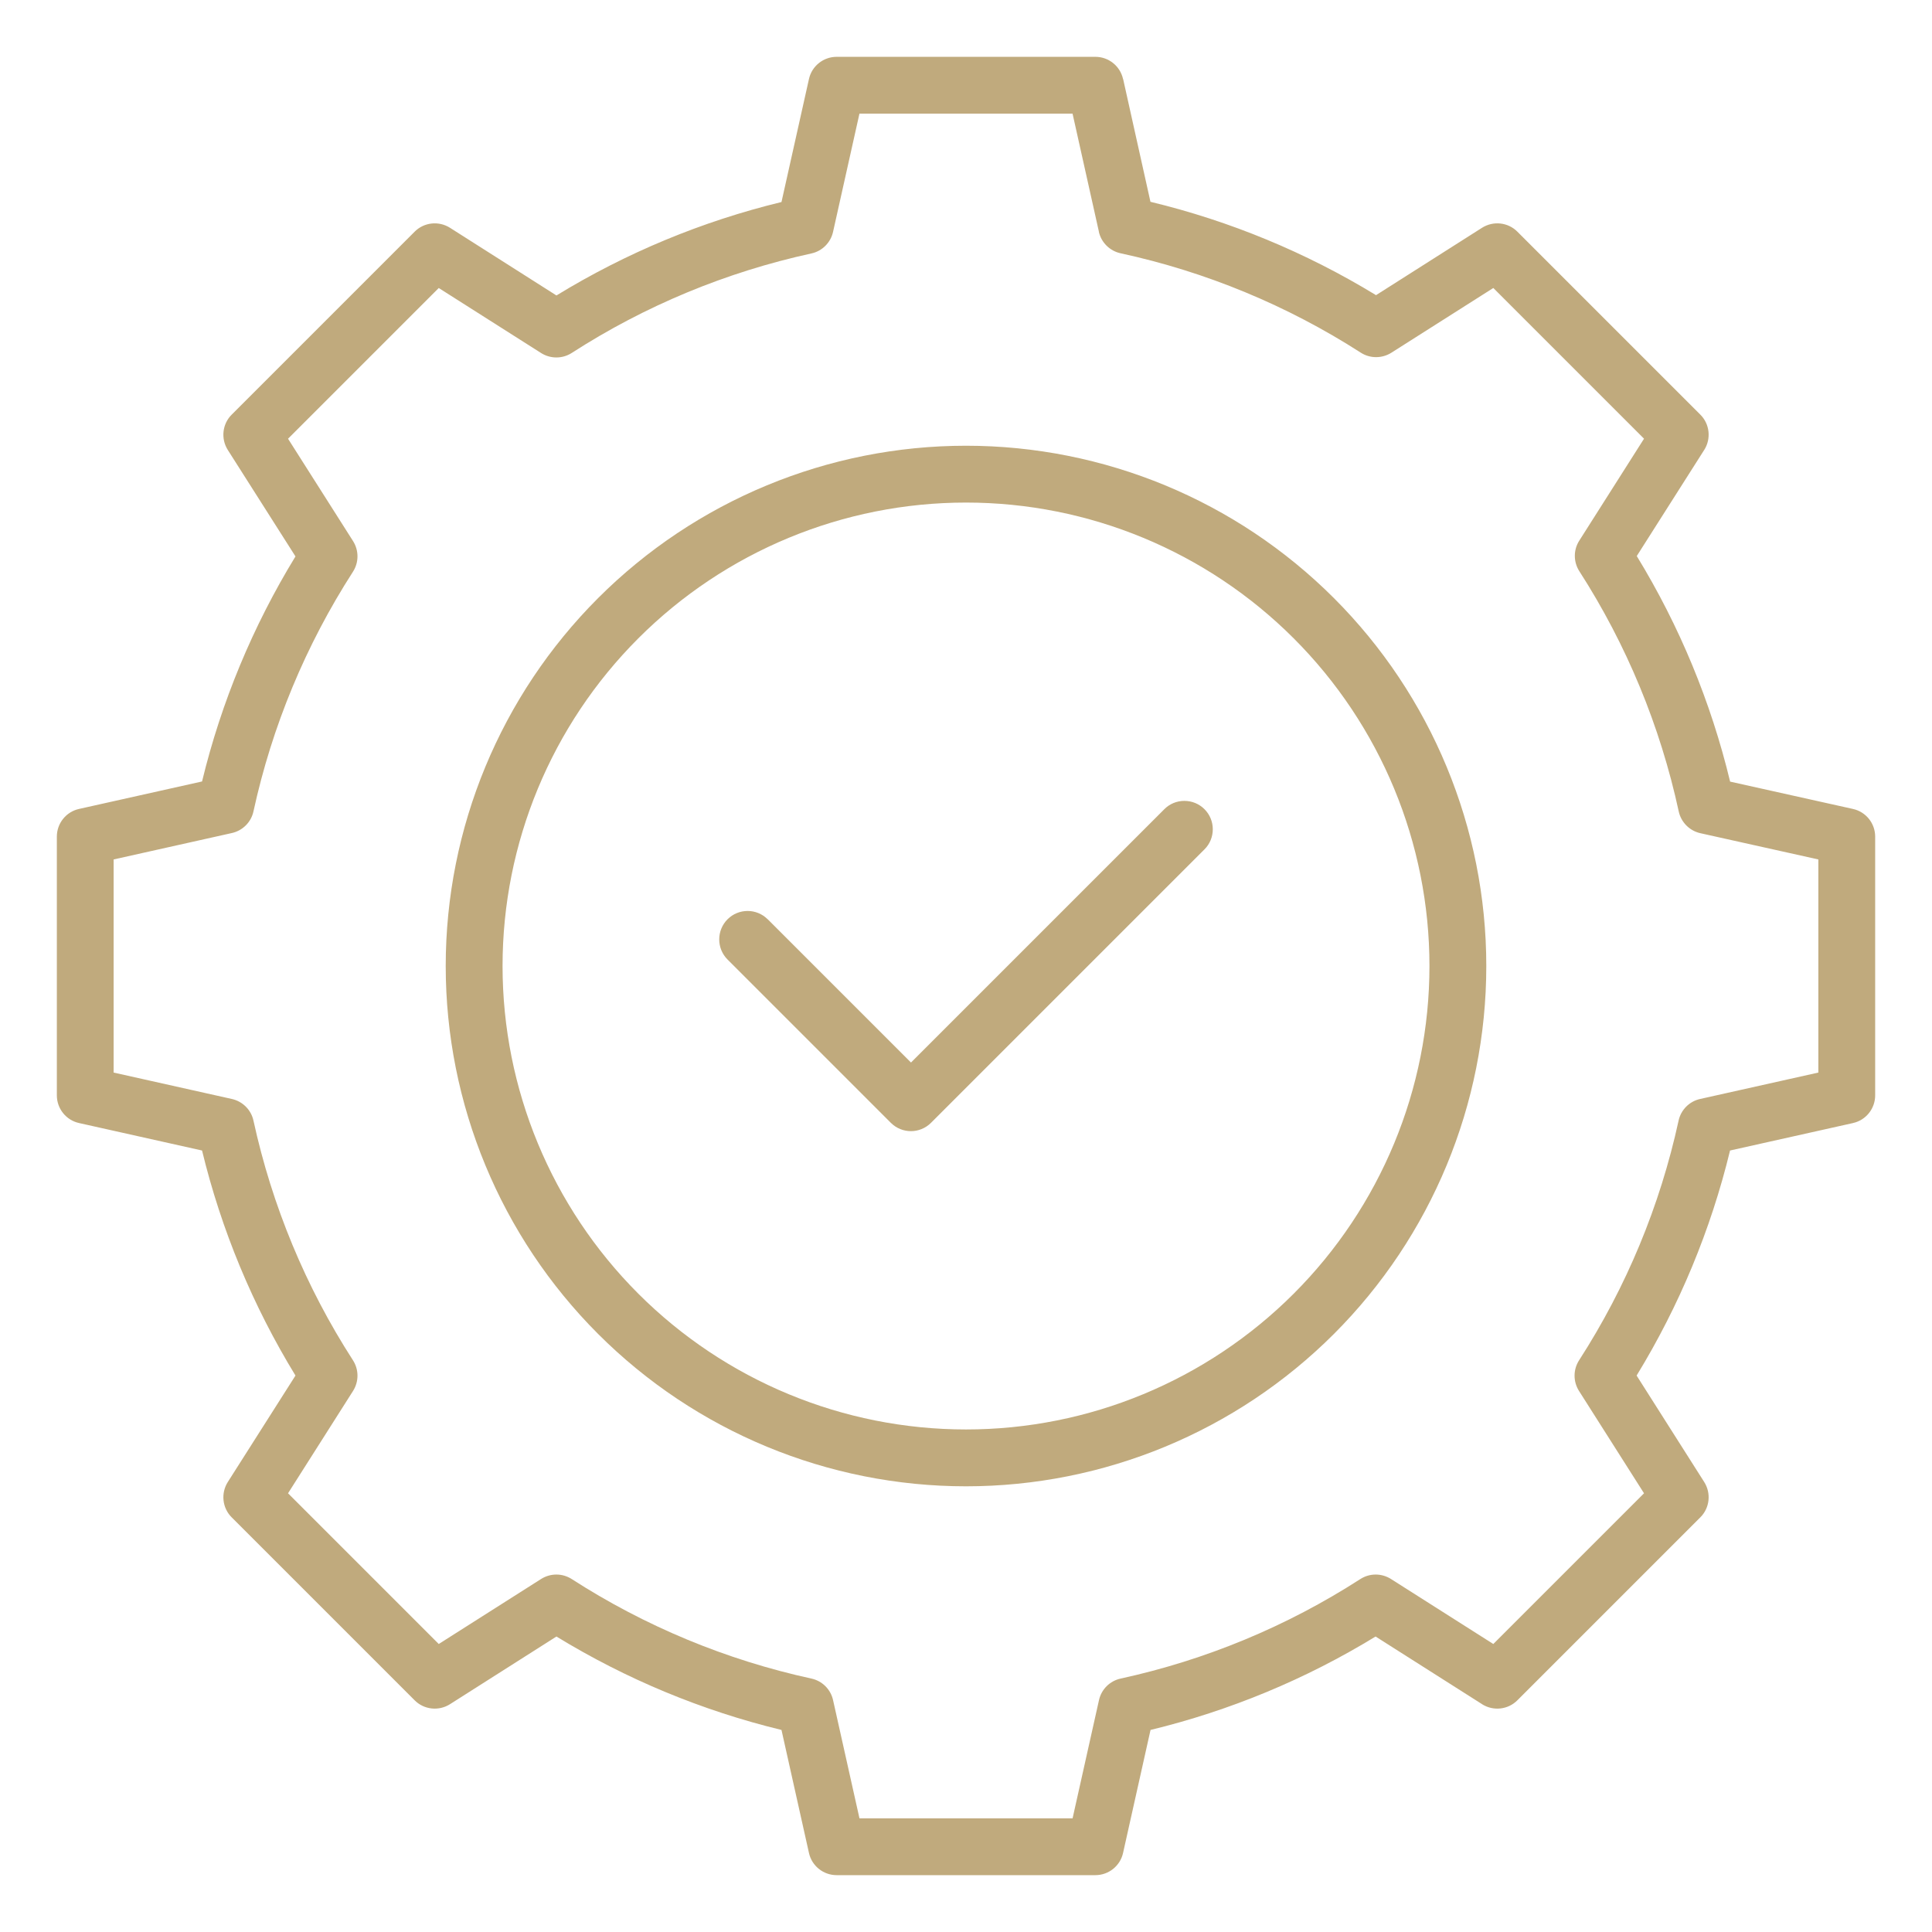 <?xml version="1.0" encoding="UTF-8"?> <svg xmlns="http://www.w3.org/2000/svg" width="1200pt" height="1200pt" version="1.1" viewBox="0 0 1200 1200"><path d="m519.66 35.297c-8.25 0-15.422 5.719-17.203 13.781l-17.062 76.406c-49.312 11.953-96.469 31.547-139.78 58.031l-66.141-42.047c-6.984-4.406-16.125-3.422-21.938 2.438l-113.62 113.62c-5.859 5.812-6.844 14.953-2.438 21.938l42.047 66.141c-26.484 43.312-46.078 90.469-58.031 139.78l-76.406 17.062c-8.062 1.781-13.781 8.953-13.781 17.203v160.69c0 8.25 5.719 15.422 13.781 17.203l76.406 17.062c11.953 49.312 31.547 96.469 58.031 139.78l-42.047 66.141c-4.406 6.984-3.422 16.125 2.438 21.938l113.62 113.62c5.812 5.859 14.953 6.844 21.938 2.438l66.141-42.047c43.312 26.484 90.469 46.078 139.78 58.031l17.062 76.406c1.781 8.062 8.953 13.781 17.203 13.781h160.69c8.25 0 15.422-5.719 17.203-13.781l17.062-76.406c49.312-11.953 96.469-31.547 139.78-58.031l66.188 42.047h-0.047c6.984 4.406 16.125 3.422 21.938-2.438l113.62-113.62c5.859-5.812 6.844-14.953 2.438-21.938l-42-66.141c26.484-43.312 46.078-90.469 58.031-139.78l76.406-17.062h-0.047c8.062-1.781 13.781-8.953 13.781-17.203v-160.69c0-8.25-5.719-15.422-13.828-17.203l-76.266-16.969c-11.906-49.453-31.453-96.703-57.984-140.11l41.859-65.859 0.047-0.047c4.406-6.984 3.422-16.125-2.438-21.938l-113.62-113.62c-5.812-5.859-14.953-6.844-21.938-2.438l-65.859 41.859c-43.406-26.484-90.703-46.078-140.11-57.984l-16.969-76.266-0.047 0.047c-1.781-8.109-8.953-13.828-17.203-13.828zm14.156 35.297h132.37l16.359 73.312h-0.047c1.5 6.703 6.797 11.953 13.5 13.406 53.016 11.484 103.55 32.391 149.21 61.734 5.766 3.703 13.172 3.703 18.984 0.047l63.328-40.219 93.609 93.609-40.219 63.328c-3.703 5.766-3.656 13.219 0.047 18.984 29.344 45.609 50.25 96.188 61.734 149.21 1.453 6.703 6.703 12 13.406 13.5l73.312 16.312v132.37l-73.453 16.406c-6.703 1.5-11.906 6.75-13.359 13.453-11.531 52.922-32.438 103.31-61.781 148.82-3.75 5.812-3.75 13.219-0.094 19.031l40.406 63.609-93.609 93.609-63.609-40.406c-5.812-3.656-13.219-3.656-19.031 0.094-45.516 29.344-95.953 50.25-148.82 61.781-6.703 1.453-11.953 6.656-13.453 13.359l-16.406 73.453h-132.37l-16.406-73.453c-1.5-6.703-6.75-11.906-13.453-13.359-52.922-11.531-103.31-32.484-148.82-61.781-5.812-3.75-13.219-3.75-19.031-0.094l-63.609 40.406-93.609-93.609 40.406-63.609c3.656-5.812 3.656-13.219-0.094-19.031-29.344-45.516-50.25-95.953-61.781-148.82-1.453-6.703-6.703-11.953-13.406-13.453l-73.453-16.406v-132.37l73.453-16.406c6.703-1.5 11.953-6.75 13.406-13.453 11.531-52.922 32.484-103.31 61.781-148.82 3.75-5.812 3.75-13.219 0.094-19.031l-40.406-63.609 93.609-93.609 63.609 40.406c5.812 3.656 13.219 3.656 19.031-0.094 45.516-29.344 95.953-50.25 148.82-61.781 6.703-1.453 11.953-6.703 13.453-13.406zm66.188 206.26c-85.688 0-167.9 34.031-228.52 94.641-60.613 60.609-94.641 142.78-94.641 228.52 0 85.688 34.031 167.9 94.641 228.52 60.609 60.613 142.78 94.641 228.52 94.641 85.688 0 167.9-34.031 228.52-94.641 60.613-60.609 94.641-142.78 94.641-228.52 0-85.688-34.031-167.9-94.641-228.52-60.609-60.613-142.78-94.641-228.52-94.641zm0 35.297c76.359 0 149.53 30.328 203.53 84.328s84.328 127.18 84.328 203.53c0 76.355-30.328 149.53-84.328 203.53s-127.18 84.328-203.53 84.328c-76.355 0-149.53-30.328-203.53-84.328s-84.328-127.18-84.328-203.53c0-76.355 30.328-149.53 84.328-203.53s127.18-84.328 203.53-84.328zm135.66 185.29c-4.688 0-9.188 1.828-12.469 5.156l-157.36 157.36-88.969-88.969h-0.047c-6.891-6.891-18.047-6.891-24.938 0-3.328 3.328-5.156 7.828-5.156 12.516 0 4.641 1.828 9.141 5.156 12.469l101.44 101.44c6.891 6.891 18.047 6.891 24.938 0l169.87-169.87c3.328-3.281 5.156-7.781 5.156-12.469s-1.828-9.141-5.156-12.469c-3.328-3.328-7.781-5.156-12.469-5.156z" fill="#c0aa7d"></path></svg> 